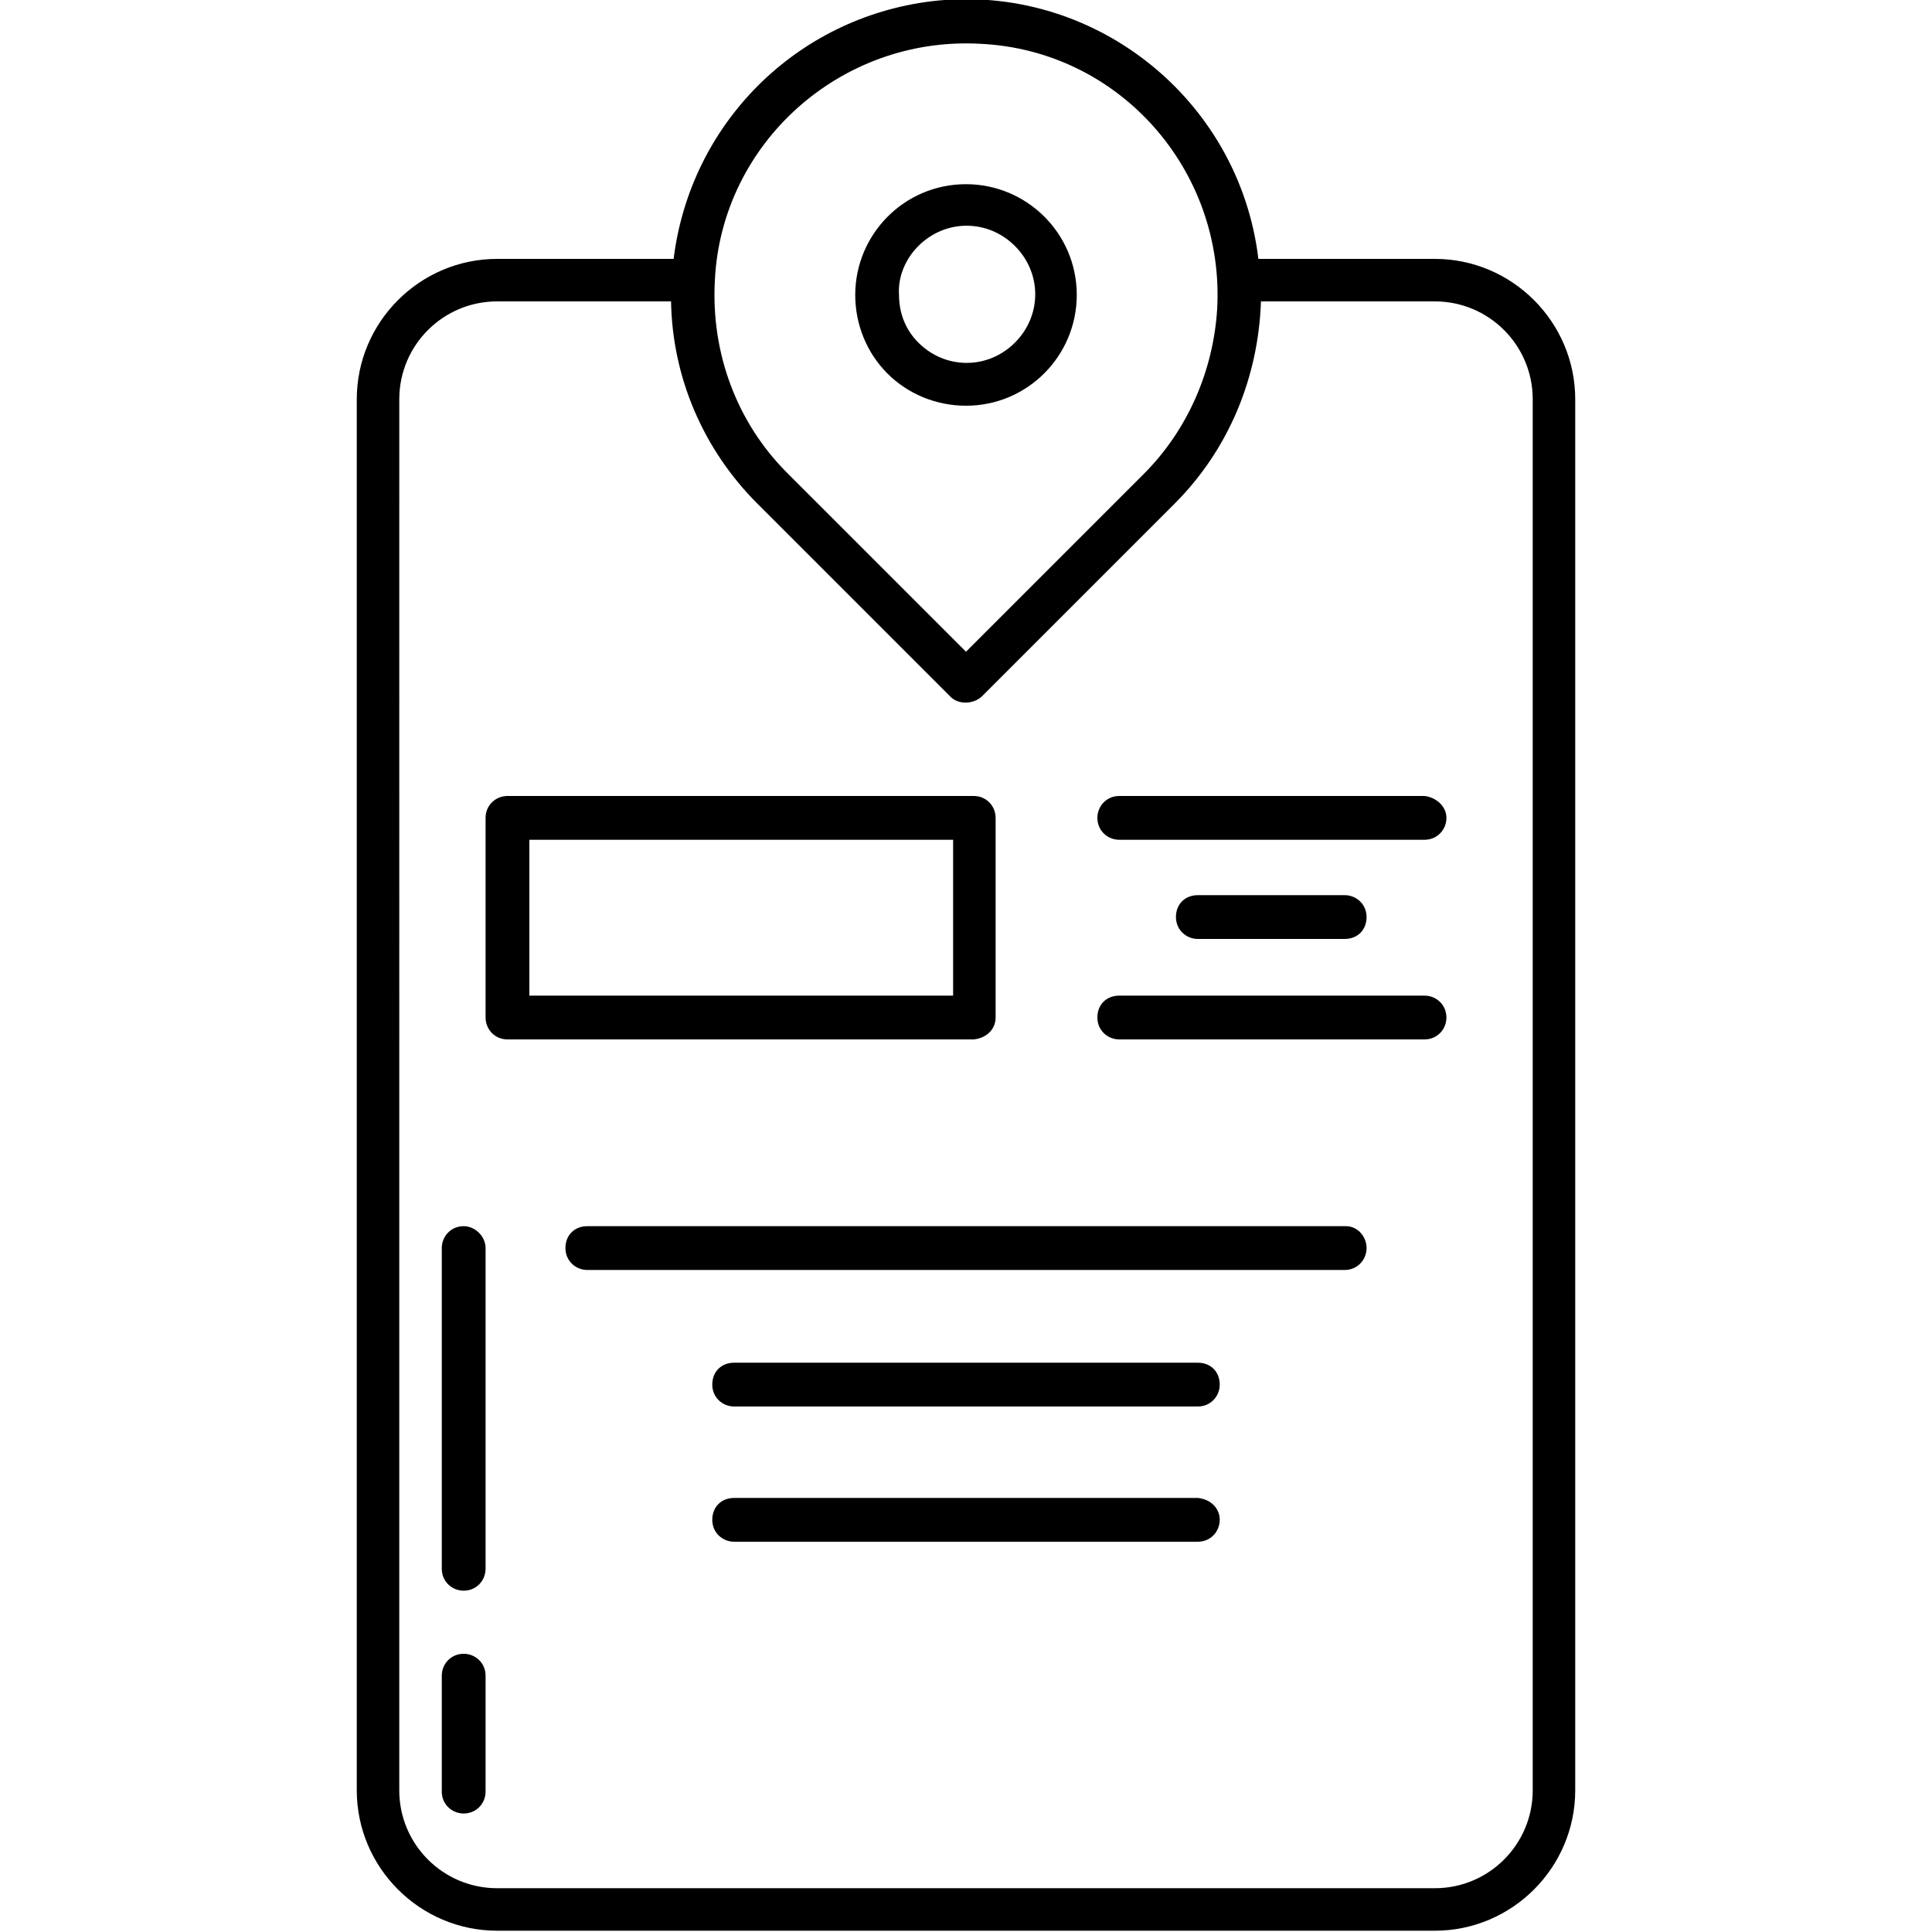 <?xml version="1.0" encoding="utf-8"?>
<!-- Generator: Adobe Illustrator 24.3.0, SVG Export Plug-In . SVG Version: 6.00 Build 0)  -->
<svg version="1.1" id="object" xmlns="http://www.w3.org/2000/svg" xmlns:xlink="http://www.w3.org/1999/xlink" x="0px" y="0px"
	 viewBox="0 0 150 150" style="enable-background:new 0 0 150 150;" xml:space="preserve">
<g id="_35">
	<path d="M75,31.5c4.8,0,8.6-3.9,8.6-8.6c0-4.8-3.9-8.6-8.6-8.6c-4.8,0-8.6,3.9-8.6,8.6c0,2.3,0.9,4.5,2.5,6.1
		C70.5,30.6,72.7,31.5,75,31.5z M71.3,19.1c2.1-2.1,5.4-2.1,7.5,0c2.1,2.1,2.1,5.4,0,7.5s-5.4,2.1-7.5,0c-1-1-1.5-2.3-1.5-3.7
		C69.7,21.5,70.3,20.1,71.3,19.1z M111.4,20.1H97.7C96.2,7.6,84.8-1.4,72.3,0.1c-10.5,1.3-18.7,9.5-20,20c0,0-0.1,0-0.1,0H38.6
		c-6,0-10.9,4.9-10.9,10.9v108c0,6,4.9,10.9,10.9,10.9h72.8c6,0,10.9-4.9,10.9-10.9V31C122.3,25,117.4,20.1,111.4,20.1z M55.5,21.8
		C56,11.1,65.3,2.8,76.1,3.4C86.9,3.9,95.1,13.2,94.5,24c-0.3,4.8-2.3,9.4-5.7,12.8L75,50.6L61.1,36.7
		C57.2,32.8,55.2,27.4,55.5,21.8L55.5,21.8z M119,139c0,4.2-3.4,7.6-7.6,7.6H38.6c-4.2,0-7.6-3.4-7.6-7.6V31c0-4.2,3.4-7.6,7.6-7.6
		h13.5c0.1,5.9,2.5,11.5,6.7,15.7l15,15c0.6,0.6,1.7,0.6,2.4,0l15-15c4.2-4.2,6.5-9.8,6.7-15.7h13.5c4.2,0,7.6,3.4,7.6,7.6L119,139z
		 M37.7,96.9v24.9c0,0.9-0.7,1.7-1.7,1.7c-0.9,0-1.7-0.7-1.7-1.7V96.9c0-0.9,0.7-1.7,1.7-1.7C36.9,95.2,37.7,96,37.7,96.9L37.7,96.9
		z M37.7,130.1v9c0,0.9-0.7,1.7-1.7,1.7c-0.9,0-1.7-0.7-1.7-1.7v-9c0-0.9,0.7-1.7,1.7-1.7C36.9,128.4,37.7,129.1,37.7,130.1z
		 M77.3,79V63.5c0-0.9-0.7-1.7-1.7-1.7H39.4c-0.9,0-1.7,0.7-1.7,1.7V79c0,0.9,0.7,1.7,1.7,1.7h36.2C76.6,80.6,77.3,79.9,77.3,79z
		 M74,77.3H41.1V65.2H74V77.3z M112.3,63.5c0,0.9-0.7,1.7-1.7,1.7H86.9c-0.9,0-1.7-0.7-1.7-1.7c0-0.9,0.7-1.7,1.7-1.7h23.7
		C111.5,61.9,112.3,62.6,112.3,63.5z M112.3,79c0,0.9-0.7,1.7-1.7,1.7H86.9c-0.9,0-1.7-0.7-1.7-1.7s0.7-1.7,1.7-1.7h23.7
		C111.5,77.3,112.3,78,112.3,79z M93,72.9c-0.9,0-1.7-0.7-1.7-1.7s0.7-1.7,1.7-1.7h11.4c0.9,0,1.7,0.7,1.7,1.7s-0.7,1.7-1.7,1.7H93z
		 M106.1,96.9c0,0.9-0.7,1.7-1.7,1.7H45.6c-0.9,0-1.7-0.7-1.7-1.7s0.7-1.7,1.7-1.7h58.9C105.4,95.2,106.1,96,106.1,96.9z
		 M94.7,107.5c0,0.9-0.7,1.7-1.7,1.7H57c-0.9,0-1.7-0.7-1.7-1.7s0.7-1.7,1.7-1.7H93C94,105.8,94.7,106.5,94.7,107.5z M94.7,118
		c0,0.9-0.7,1.7-1.7,1.7H57c-0.9,0-1.7-0.7-1.7-1.7s0.7-1.7,1.7-1.7H93C94,116.4,94.7,117.1,94.7,118z"/>
</g>
</svg>
